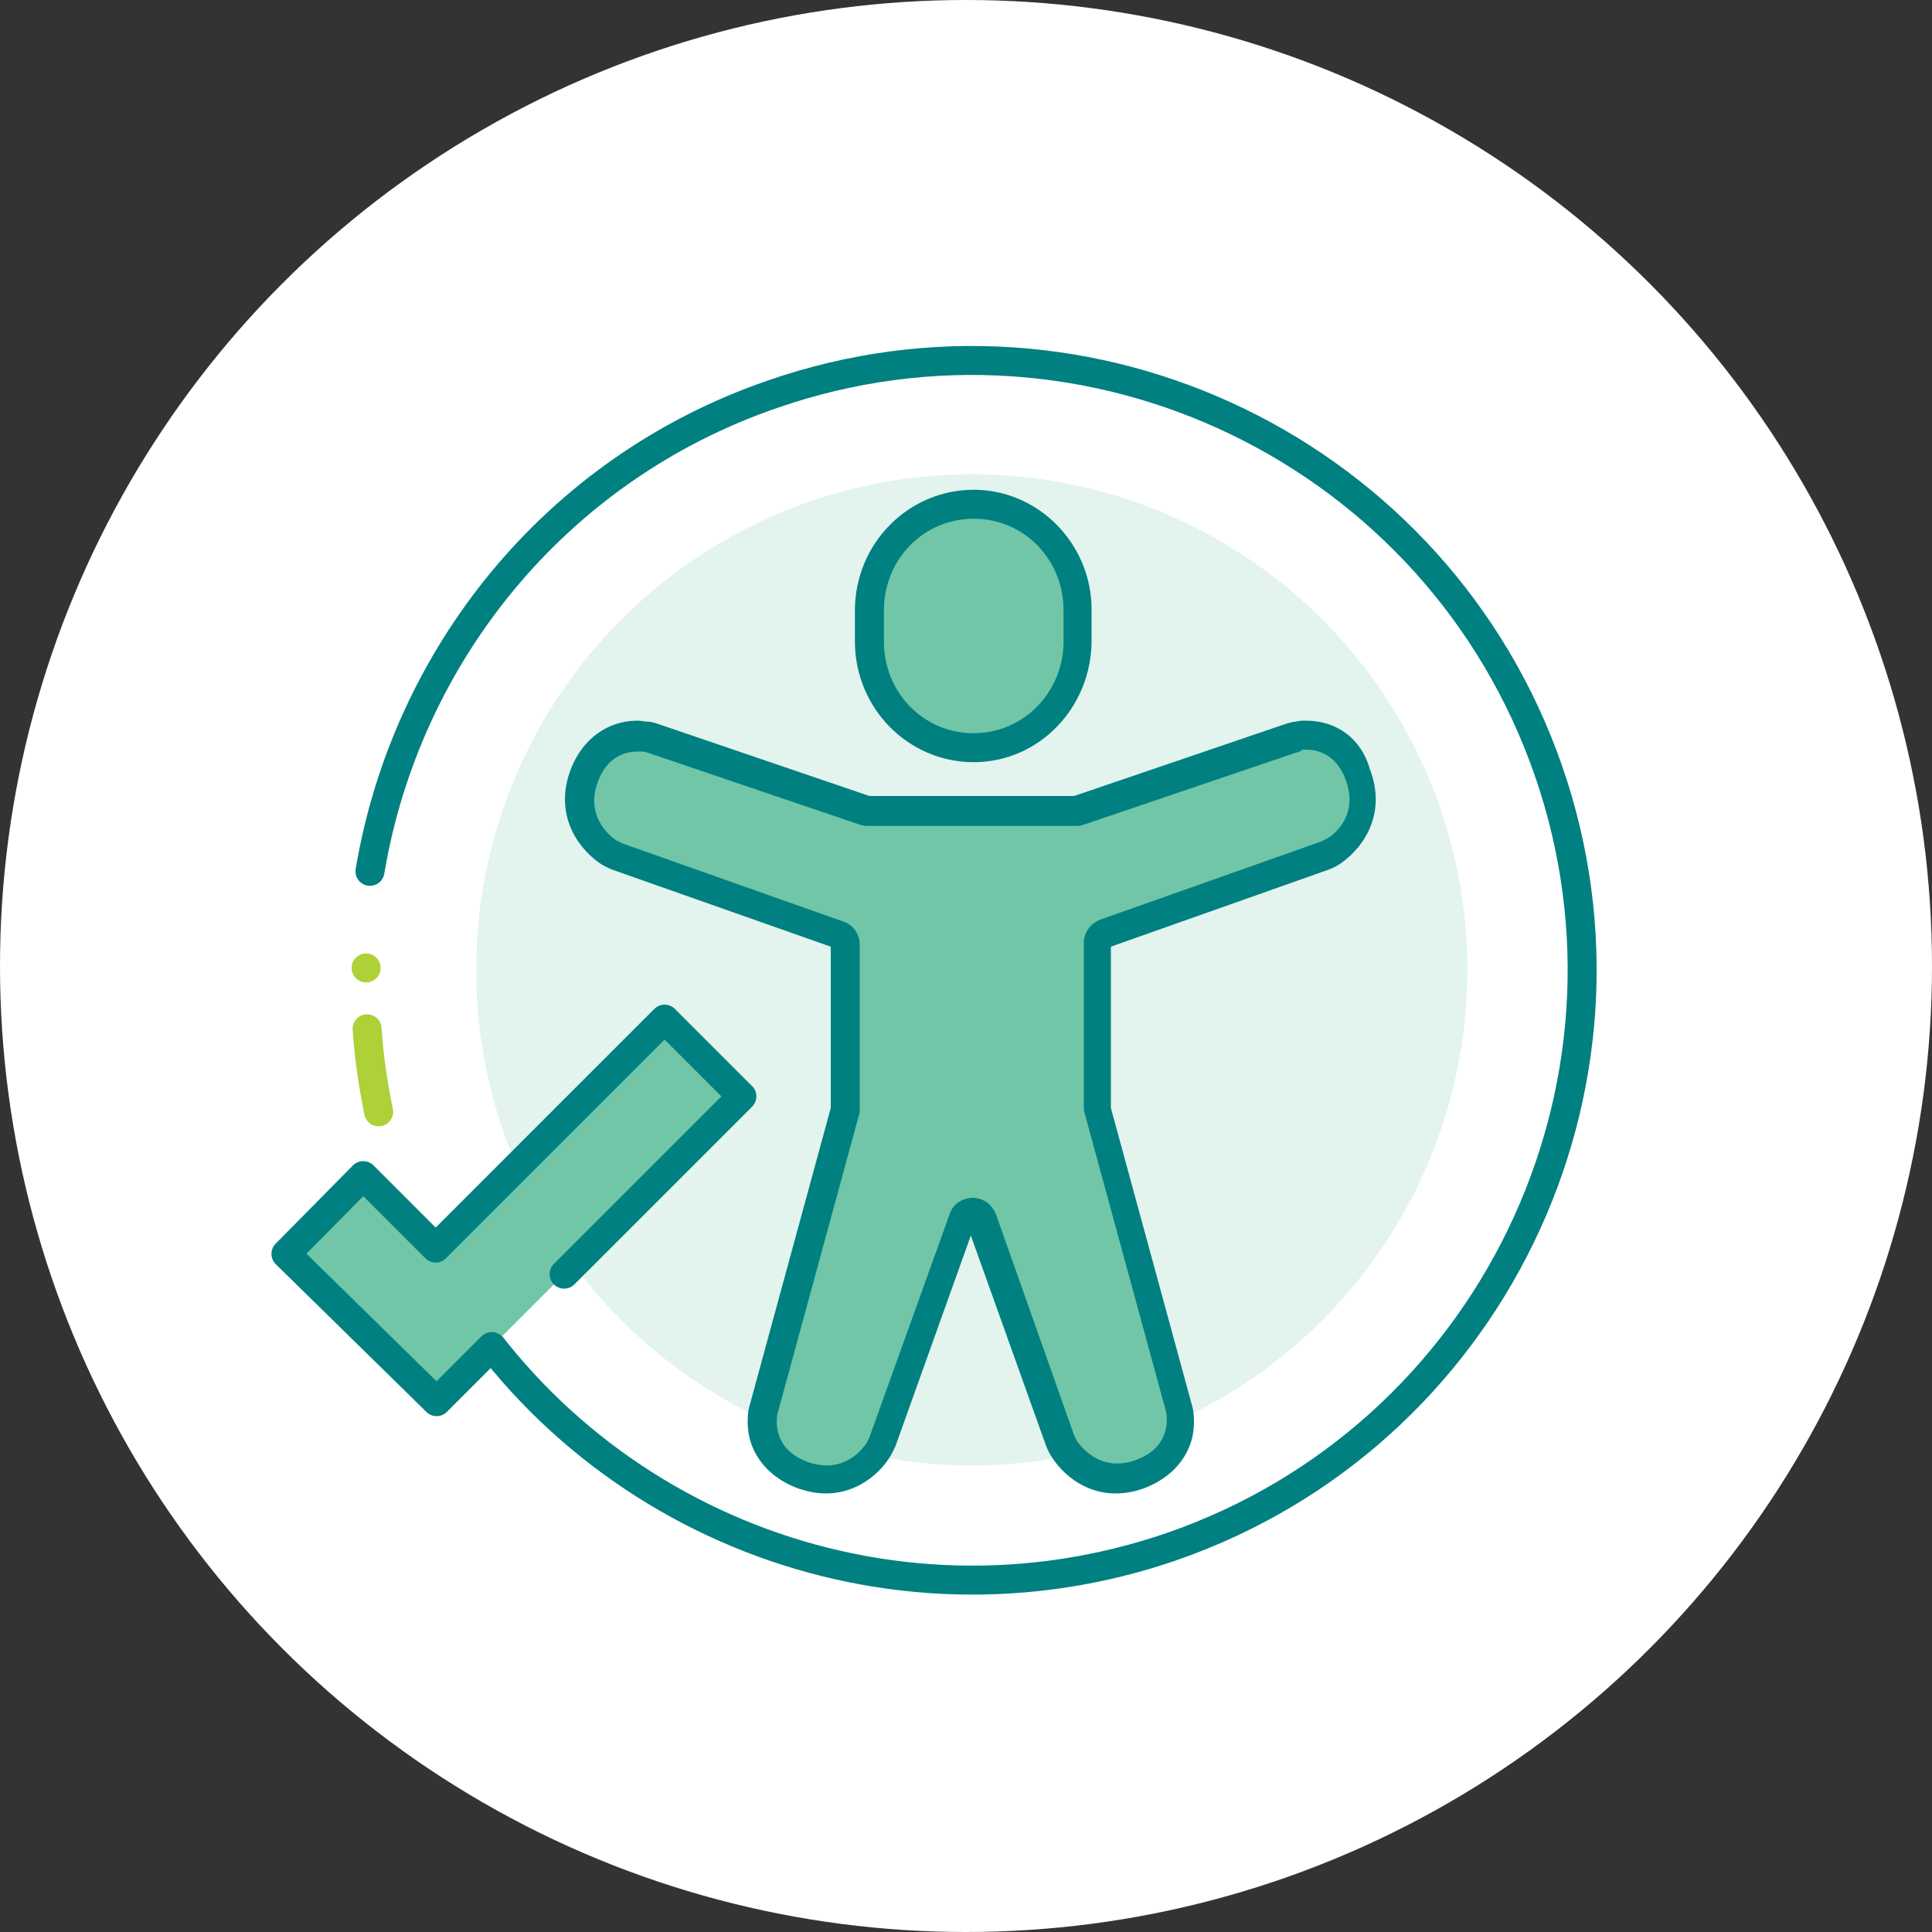 <?xml version="1.0" encoding="UTF-8"?>
<svg xmlns="http://www.w3.org/2000/svg" xmlns:xlink="http://www.w3.org/1999/xlink" version="1.1" id="Layer_1" x="0px" y="0px" viewBox="0 0 200 200" style="enable-background:new 0 0 200 200;" xml:space="preserve"><rect x="0" y="0" width="200" height="200" fill="#333333" stroke="none"/> <style type="text/css"> .st0{clip-path:url(#SVGID_00000039816802083049824340000013916911625224529833_);} .st1{fill:#FFFFFF;} .st2{fill:#E2F4ED;} .st3{fill:none;stroke:#008081;stroke-width:3;stroke-linecap:round;stroke-miterlimit:10;} .st4{fill:#ADD137;stroke:#ADD137;stroke-width:3;stroke-linecap:round;stroke-linejoin:round;stroke-miterlimit:10;} .st5{fill:#70C6A6;} .st6{fill:#008081;} .st7{fill:#70C6A6;stroke:#008081;stroke-width:3;stroke-linecap:round;stroke-linejoin:round;stroke-miterlimit:10;} </style> <g> <defs> <rect id="SVGID_1_" width="200" height="200"></rect> </defs> <clipPath id="SVGID_00000019642452753369566730000000870693774865387946_"> <use xlink:href="#SVGID_1_" style="overflow:visible;"></use> </clipPath> <g style="clip-path:url(#SVGID_00000019642452753369566730000000870693774865387946_);"> <circle class="st1" cx="100" cy="100" r="100"></circle> <g> <g> <g> <circle class="st2" cx="100.6" cy="100.4" r="51.3"></circle> </g> <path class="st3" d="M38.3,90.2C42,68.1,57.3,48.6,80,40.8c32.9-11.4,68.9,6.1,80.3,39c11.4,32.9-6.1,68.9-39,80.3 c-29.6,10.2-61.6-2.8-76.1-29.4"></path> <path class="st4" d="M39.2,115.1c-0.6-2.9-1-5.7-1.2-8.6"></path> <line class="st4" x1="37.9" y1="100.2" x2="37.9" y2="100.2"></line> </g> </g> <g> <g> <g> <path class="st5" d="M115.6,153.2c-2.9,0-4.7-2-5.3-2.9c-0.2-0.3-0.4-0.6-0.5-1l-8.1-22.9c-0.2-0.4-0.6-0.7-1-0.7 c-0.5,0-0.9,0.3-1,0.7l-8.1,22.9c-0.1,0.3-0.3,0.7-0.5,1c-0.6,0.9-2.4,2.9-5.3,2.9c-0.8,0-1.7-0.2-2.6-0.5 c-4.1-1.6-4.4-5.1-4-6.8l8.4-30.8c0-0.1,0-0.2,0-0.3v-17c0-0.5-0.3-0.9-0.7-1l-22.9-8.1c-0.3-0.1-0.7-0.3-1-0.5 c-1-0.7-4.2-3.4-2.4-7.9c1.4-3.7,4.3-4.1,5.5-4.1c0.3,0,0.6,0,0.8,0.1c0.2,0,0.5,0.1,0.7,0.2l22.1,7.5c0.1,0,0.2,0.1,0.4,0.1 h21.3c0.1,0,0.2,0,0.4-0.1l22.1-7.5c0.2-0.1,0.5-0.1,0.7-0.2c0.2,0,0.5-0.1,0.8-0.1c1.2,0,4.1,0.4,5.5,4.1 c1.8,4.5-1.4,7.2-2.4,7.9c-0.3,0.2-0.6,0.4-1,0.5l-22.9,8.1c-0.4,0.2-0.7,0.6-0.7,1v17c0,0.1,0,0.2,0,0.3l8.4,30.8 c0.4,1.7,0.1,5.2-3.9,6.8C117.3,153,116.4,153.2,115.6,153.2L115.6,153.2z"></path> <path class="st6" d="M135.2,77.6c1.1,0,3.1,0.4,4.1,3.1c1.3,3.5-0.9,5.5-1.9,6.1c-0.2,0.1-0.4,0.2-0.6,0.3l-22.9,8.1 c-1,0.4-1.7,1.3-1.7,2.4v17c0,0.2,0,0.5,0.1,0.7l8.4,30.8c0,0,0.9,3.5-3,5c-0.8,0.3-1.4,0.4-2.1,0.4c-2.2,0-3.6-1.6-4.1-2.3 c-0.1-0.2-0.2-0.4-0.3-0.6l-8.1-22.9c-0.4-1-1.3-1.7-2.4-1.7c-1.1,0-2.1,0.7-2.4,1.7L90,148.8c-0.1,0.2-0.2,0.4-0.3,0.6 c-0.5,0.7-1.8,2.3-4.1,2.3c-0.6,0-1.3-0.1-2.1-0.4c-3.9-1.5-3-5-3-5l8.4-30.8c0.1-0.2,0.1-0.4,0.1-0.7v-17 c0-1.1-0.7-2.1-1.7-2.4l-22.9-8.1c-0.2-0.1-0.4-0.2-0.6-0.3c-0.9-0.6-3.2-2.7-1.9-6.1c1-2.7,3-3.1,4.1-3.1c0.2,0,0.4,0,0.6,0 c0.1,0,0.3,0.1,0.4,0.1l22.1,7.5c0.3,0.1,0.6,0.1,0.8,0.1h1h19.4h1c0.3,0,0.6,0,0.8-0.1l22.1-7.5c0.1,0,0.3-0.1,0.4-0.1 C134.7,77.6,134.9,77.6,135.2,77.6 M135.2,74.6c-0.3,0-0.7,0-1,0.1c-0.3,0-0.6,0.1-1,0.2l-22,7.5h-0.9H90.9H90l-22-7.5 c-0.3-0.1-0.7-0.2-1-0.2c-0.3,0-0.7-0.1-1-0.1c-3.1,0-5.7,1.9-6.9,5c-1.7,4.4,0.4,7.9,2.9,9.7c0.4,0.3,0.9,0.5,1.3,0.7L86,98 v16.7l-8.4,30.8c-0.1,0.3-0.4,1.7,0,3.4c0.6,2.3,2.3,4.1,4.8,5.1c1.1,0.4,2.1,0.6,3.1,0.6c3.6,0,5.8-2.5,6.5-3.6 c0.3-0.4,0.5-0.9,0.7-1.3l7.8-21.8l7.8,21.8c0.2,0.5,0.4,0.9,0.7,1.3c0.7,1.1,2.9,3.6,6.5,3.6c1,0,2.1-0.2,3.1-0.6 c2.5-1,4.2-2.8,4.8-5.1c0.4-1.7,0.1-3.1,0-3.4l-8.4-30.8V98l22.6-8c0.5-0.2,0.9-0.4,1.3-0.7c2.5-1.8,4.6-5.3,2.9-9.7 C140.9,76.4,138.3,74.6,135.2,74.6L135.2,74.6z"></path> </g> <g> <path class="st5" d="M100.8,77.3c-6,0-10.8-4.9-10.8-11v-3.2c0-6.1,4.8-11,10.8-11s10.8,4.9,10.8,11v3.2 C111.5,72.4,106.7,77.3,100.8,77.3z"></path> <g> <path class="st6" d="M100.8,53.7c5.2,0,9.3,4.2,9.3,9.5v3.2c0,5.2-4.1,9.5-9.3,9.5c-5.2,0-9.3-4.2-9.3-9.5v-3.2 C91.5,57.9,95.6,53.7,100.8,53.7 M100.8,50.7c-6.8,0-12.3,5.6-12.3,12.5v3.2c0,6.9,5.5,12.5,12.3,12.5S113,73.2,113,66.3v-3.2 C113,56.3,107.5,50.7,100.8,50.7L100.8,50.7z"></path> </g> </g> </g> </g> <g> <polyline class="st7" points="58.4,131.9 76.8,113.5 68.8,105.5 45.1,129.2 37.6,121.7 29.6,129.8 45.2,145.1 50.9,139.4 "></polyline> </g> </g> </g> </svg>
